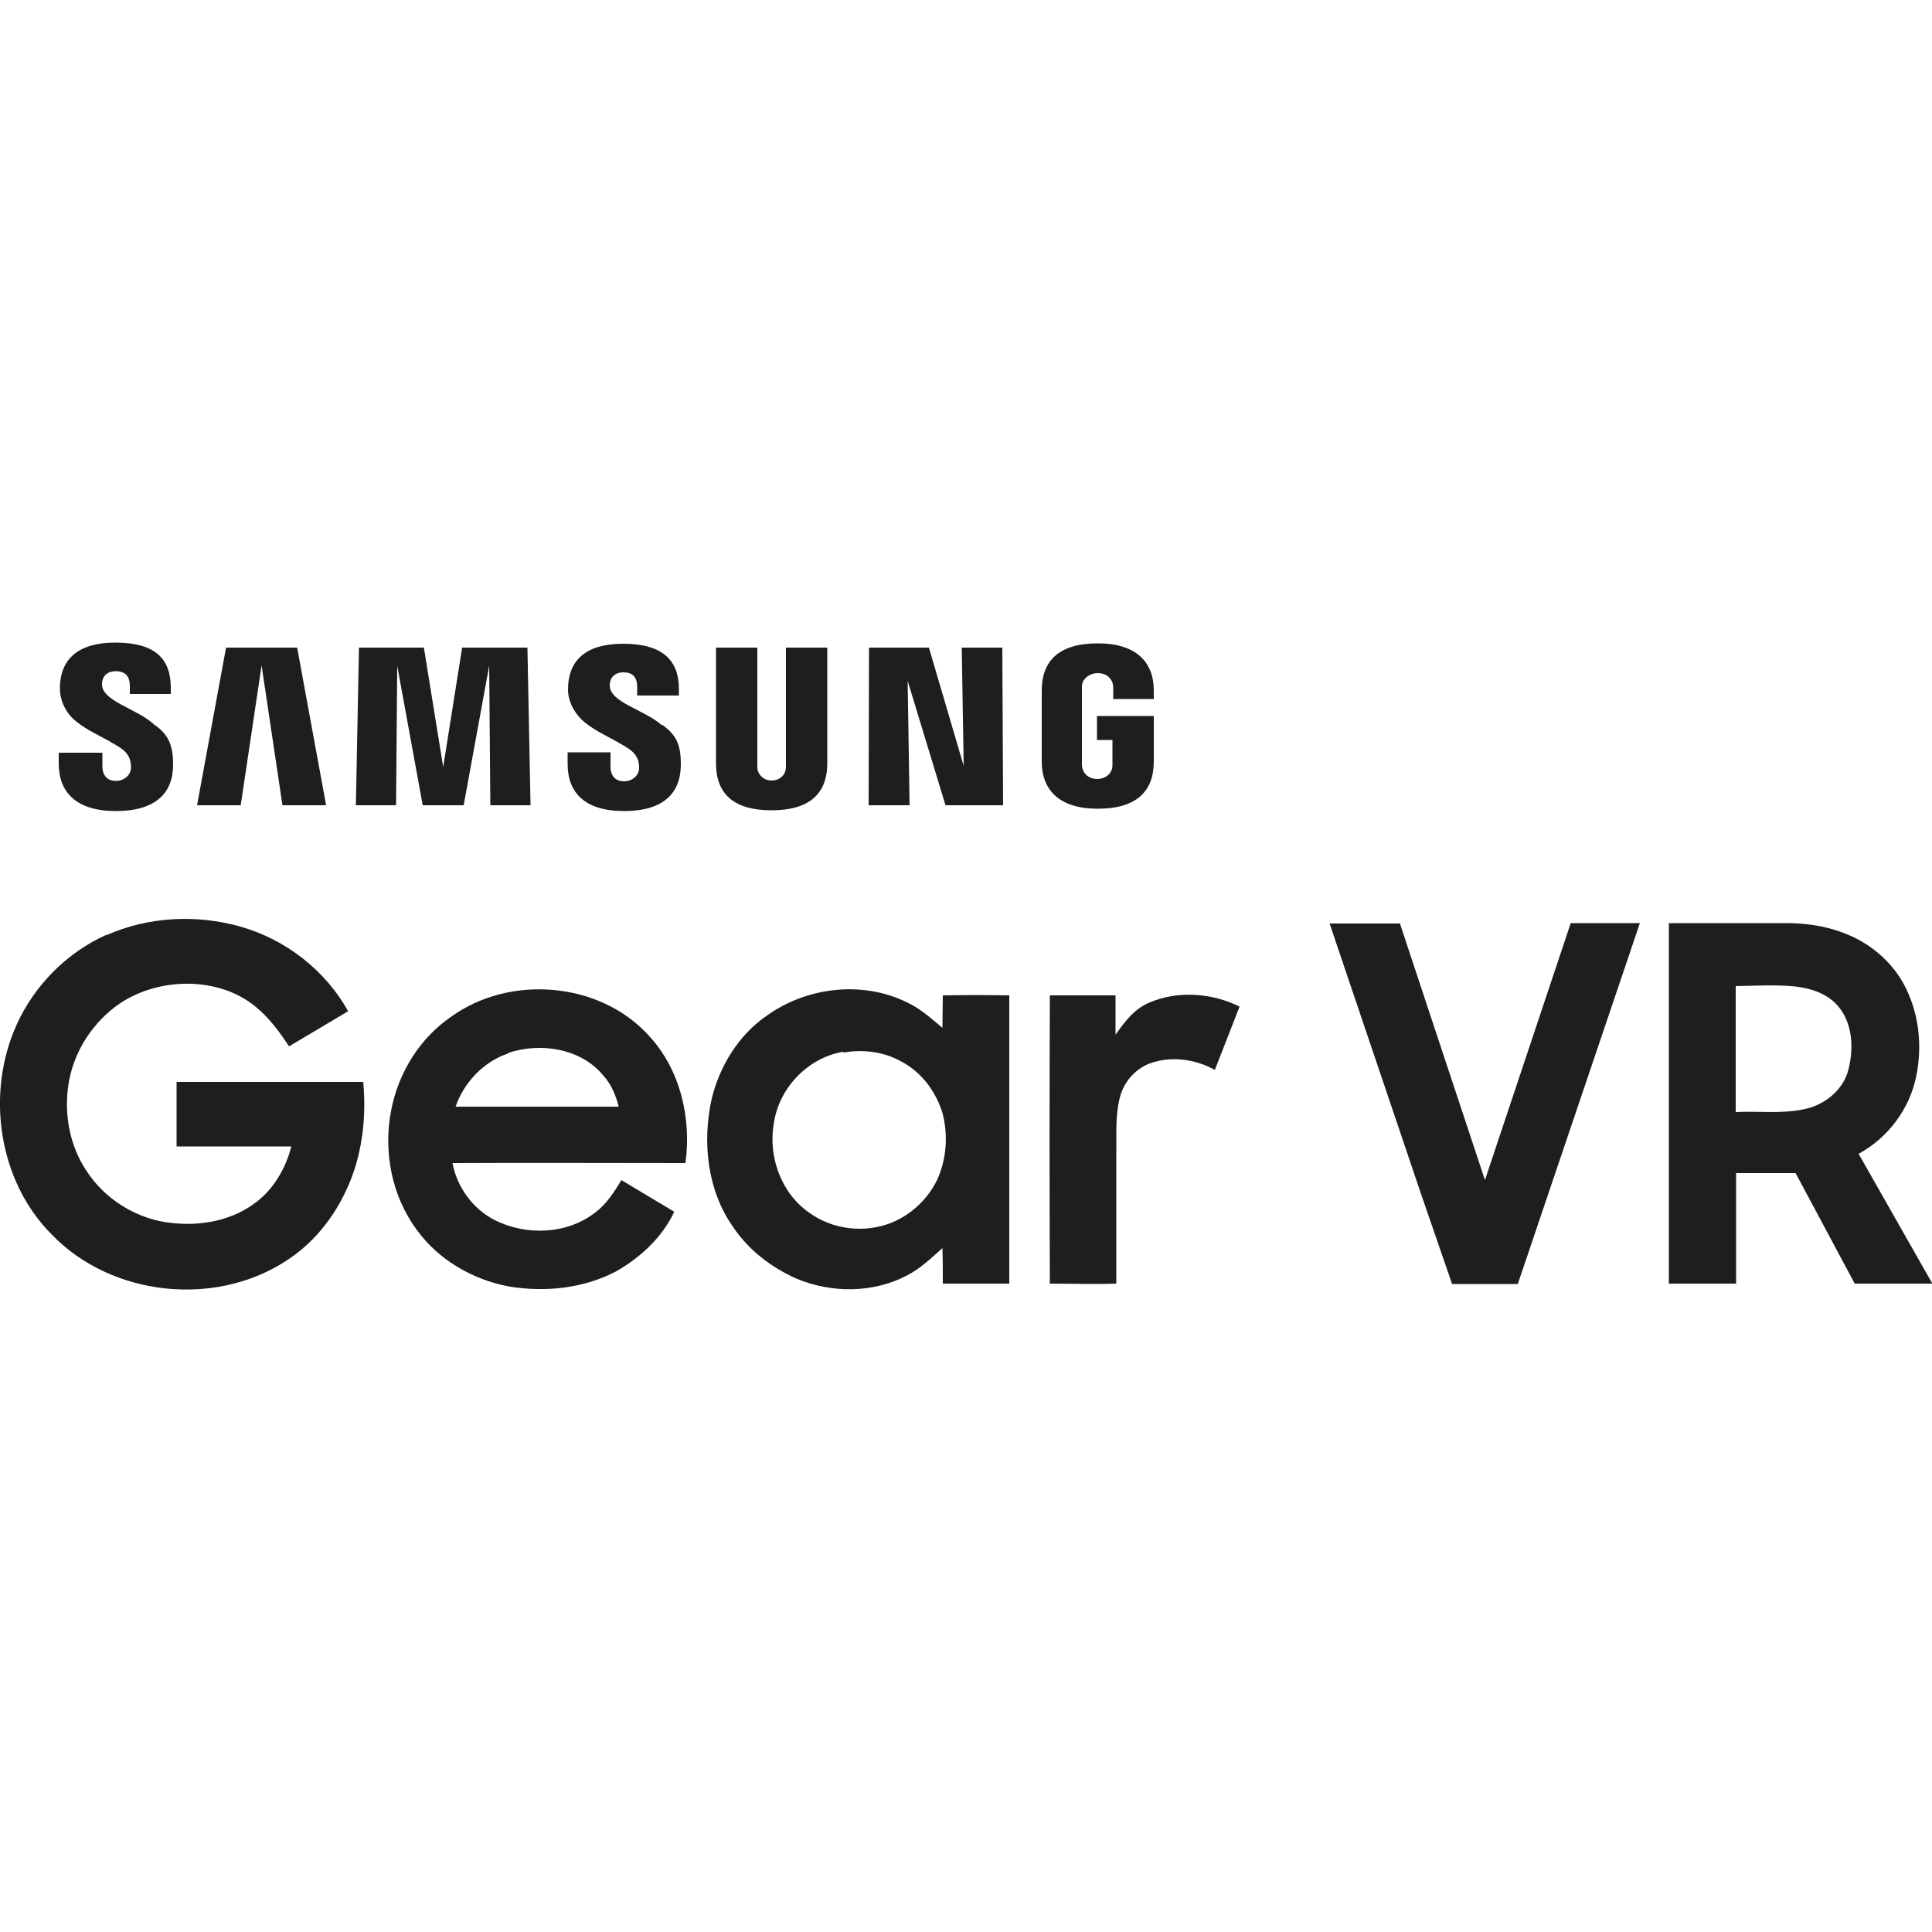 <?xml version="1.0" encoding="UTF-8"?><svg id="Layer_1" xmlns="http://www.w3.org/2000/svg" viewBox="0 0 50 50"><defs><style>.cls-1{fill:#1d1e1e;fill-rule:evenodd;}</style></defs><path class="cls-1" d="m2.76,24.2c1.08-.48,2.33-.54,3.46-.22,1.17.33,2.2,1.13,2.79,2.19l-1.53.91c-.28-.43-.55-.77-.87-1.03-.96-.79-2.5-.76-3.51-.08-.67.46-1.16,1.19-1.31,1.99-.15.79-.01,1.65.44,2.33.48.75,1.32,1.27,2.21,1.36.78.09,1.61-.07,2.23-.57.44-.35.73-.87.87-1.41h-2.97s0-1.67,0-1.67h4.83c.08.85-.01,1.75-.33,2.55-.33.83-.89,1.58-1.65,2.07-1.85,1.22-4.54.93-6.08-.67-1.39-1.39-1.71-3.66-.91-5.43.46-1.02,1.3-1.87,2.33-2.33h0Z"/><polygon class="cls-1" points="34.41 23.9 36.23 23.9 38.43 30.54 40.65 23.89 42.44 23.89 39.28 33.23 37.58 33.23 36.79 30.94 34.41 23.9 34.41 23.9"/><path class="cls-1" d="m43.18,23.89h2.92c.56-.01,1.13.06,1.65.27.63.24,1.18.7,1.51,1.29.4.73.5,1.6.33,2.41-.17.84-.73,1.59-1.49,2l1.91,3.36h-2.01s-1.53-2.86-1.53-2.86h-1.54s0,2.86,0,2.86h-1.74v-9.34h0Zm1.74,1.64c0,1.08,0,2.17,0,3.25.58-.03,1.17.05,1.75-.07.54-.1,1.04-.5,1.17-1.04.13-.52.11-1.14-.23-1.58-.27-.36-.72-.51-1.15-.56-.51-.05-1.02-.02-1.54-.01h0Z"/><path class="cls-1" d="m11.68,26.31c1.51-1.09,3.83-.91,5.1.48.82.87,1.12,2.14.96,3.31-2.01,0-4.02-.01-6.03,0,.12.63.53,1.19,1.1,1.48.81.4,1.85.37,2.58-.19.3-.22.5-.53.69-.85l1.37.82c-.31.66-.87,1.18-1.5,1.54-.85.45-1.86.55-2.8.39-.93-.18-1.81-.69-2.37-1.47-.65-.88-.87-2.05-.65-3.12.19-.95.74-1.84,1.55-2.39h0Zm1.48.95c-.64.21-1.15.75-1.37,1.38h4.22c-.07-.29-.19-.58-.4-.81-.58-.7-1.62-.86-2.46-.58h0Z"/><path class="cls-1" d="m19.77,26.34c1.04-.79,2.52-.98,3.7-.4.35.16.63.42.92.66,0-.28.01-.56.01-.84.57-.01,1.15-.01,1.72,0,0,2.49,0,4.98,0,7.46-.57,0-1.15,0-1.72,0,0-.31,0-.61-.01-.92-.29.26-.57.53-.92.71-.88.46-1.95.46-2.86.08-.65-.29-1.24-.74-1.64-1.34-.67-.95-.8-2.2-.55-3.32.2-.82.67-1.6,1.36-2.1h0Zm2.05.88c-.9.15-1.65.92-1.79,1.83-.16.87.18,1.83.92,2.34.61.44,1.44.53,2.13.25.51-.21.93-.61,1.17-1.1.25-.54.29-1.17.14-1.74-.17-.55-.54-1.05-1.05-1.32-.45-.26-1-.33-1.51-.24h0Z"/><path class="cls-1" d="m27.16,25.76c.57,0,1.14,0,1.71,0,0,.34,0,.68,0,1.02.23-.33.49-.68.89-.84.74-.31,1.61-.24,2.32.11l-.64,1.64c-.5-.28-1.13-.37-1.68-.17-.4.15-.7.51-.79.93-.11.47-.07.95-.08,1.43,0,1.11,0,2.23,0,3.34-.57.02-1.15,0-1.72,0-.01-2.49-.01-4.97,0-7.46h0Z"/><polygon class="cls-1" points="5.85 16.76 7.69 16.76 8.44 20.84 7.31 20.84 6.77 17.22 6.23 20.84 5.1 20.84 5.85 16.76 5.85 16.76"/><polygon class="cls-1" points="9.29 16.76 10.97 16.76 11.47 19.85 11.96 16.76 13.65 16.76 13.73 20.84 12.69 20.84 12.66 17.23 12 20.84 11.64 20.84 11.29 20.84 10.94 20.84 10.28 17.23 10.25 20.84 9.21 20.84 9.29 16.76 9.29 16.76"/><polygon class="cls-1" points="22.49 16.76 24.04 16.76 24.94 19.82 24.89 16.76 25.94 16.76 25.96 20.84 24.47 20.84 23.49 17.62 23.54 20.84 22.48 20.84 22.49 16.76 22.49 16.76"/><path class="cls-1" d="m20.34,16.76h1.07v2.99c0,.79-.46,1.22-1.44,1.22s-1.44-.42-1.44-1.22v-2.99h1.07v3.09c0,.2.17.35.37.35s.37-.14.37-.35v-3.09h0Z"/><path class="cls-1" d="m28.4,18.53h1.46v1.18c0,.77-.45,1.22-1.45,1.22s-1.45-.49-1.45-1.22v-1.84c0-.77.45-1.22,1.45-1.22s1.45.49,1.45,1.22v.22h-1.05v-.29c0-.23-.17-.38-.4-.38-.2,0-.41.14-.41.35v2.01c0,.23.17.38.4.38.2,0,.39-.14.39-.35v-.66h-.4v-.63h0Z"/><path class="cls-1" d="m17.13,18.75c.37.27.49.51.49,1.03,0,.74-.44,1.21-1.47,1.21s-1.46-.49-1.46-1.22v-.3h1.11v.37c0,.23.12.38.35.38.2,0,.39-.14.39-.35,0-.39-.26-.49-.6-.69-.25-.14-.66-.33-.9-.57-.19-.19-.34-.47-.34-.76,0-.78.48-1.19,1.43-1.19,1.04,0,1.44.45,1.44,1.17v.17h-1.08v-.22c0-.28-.14-.38-.36-.38-.18,0-.35.1-.35.34,0,.44.89.62,1.35,1.03h0Z"/><path class="cls-1" d="m3.97,18.74c.38.25.51.53.51,1.05,0,.74-.46,1.2-1.48,1.2s-1.48-.48-1.48-1.23v-.28h1.13v.35c0,.23.12.38.35.38.2,0,.39-.14.39-.35,0-.4-.26-.5-.6-.7-.25-.14-.67-.33-.92-.58-.19-.19-.32-.47-.32-.76,0-.79.51-1.19,1.43-1.19,1.04,0,1.44.42,1.44,1.17v.16h-1.06v-.21c0-.28-.15-.38-.37-.38-.18,0-.35.1-.35.34,0,.44.89.62,1.35,1.04h0Z"/></svg>